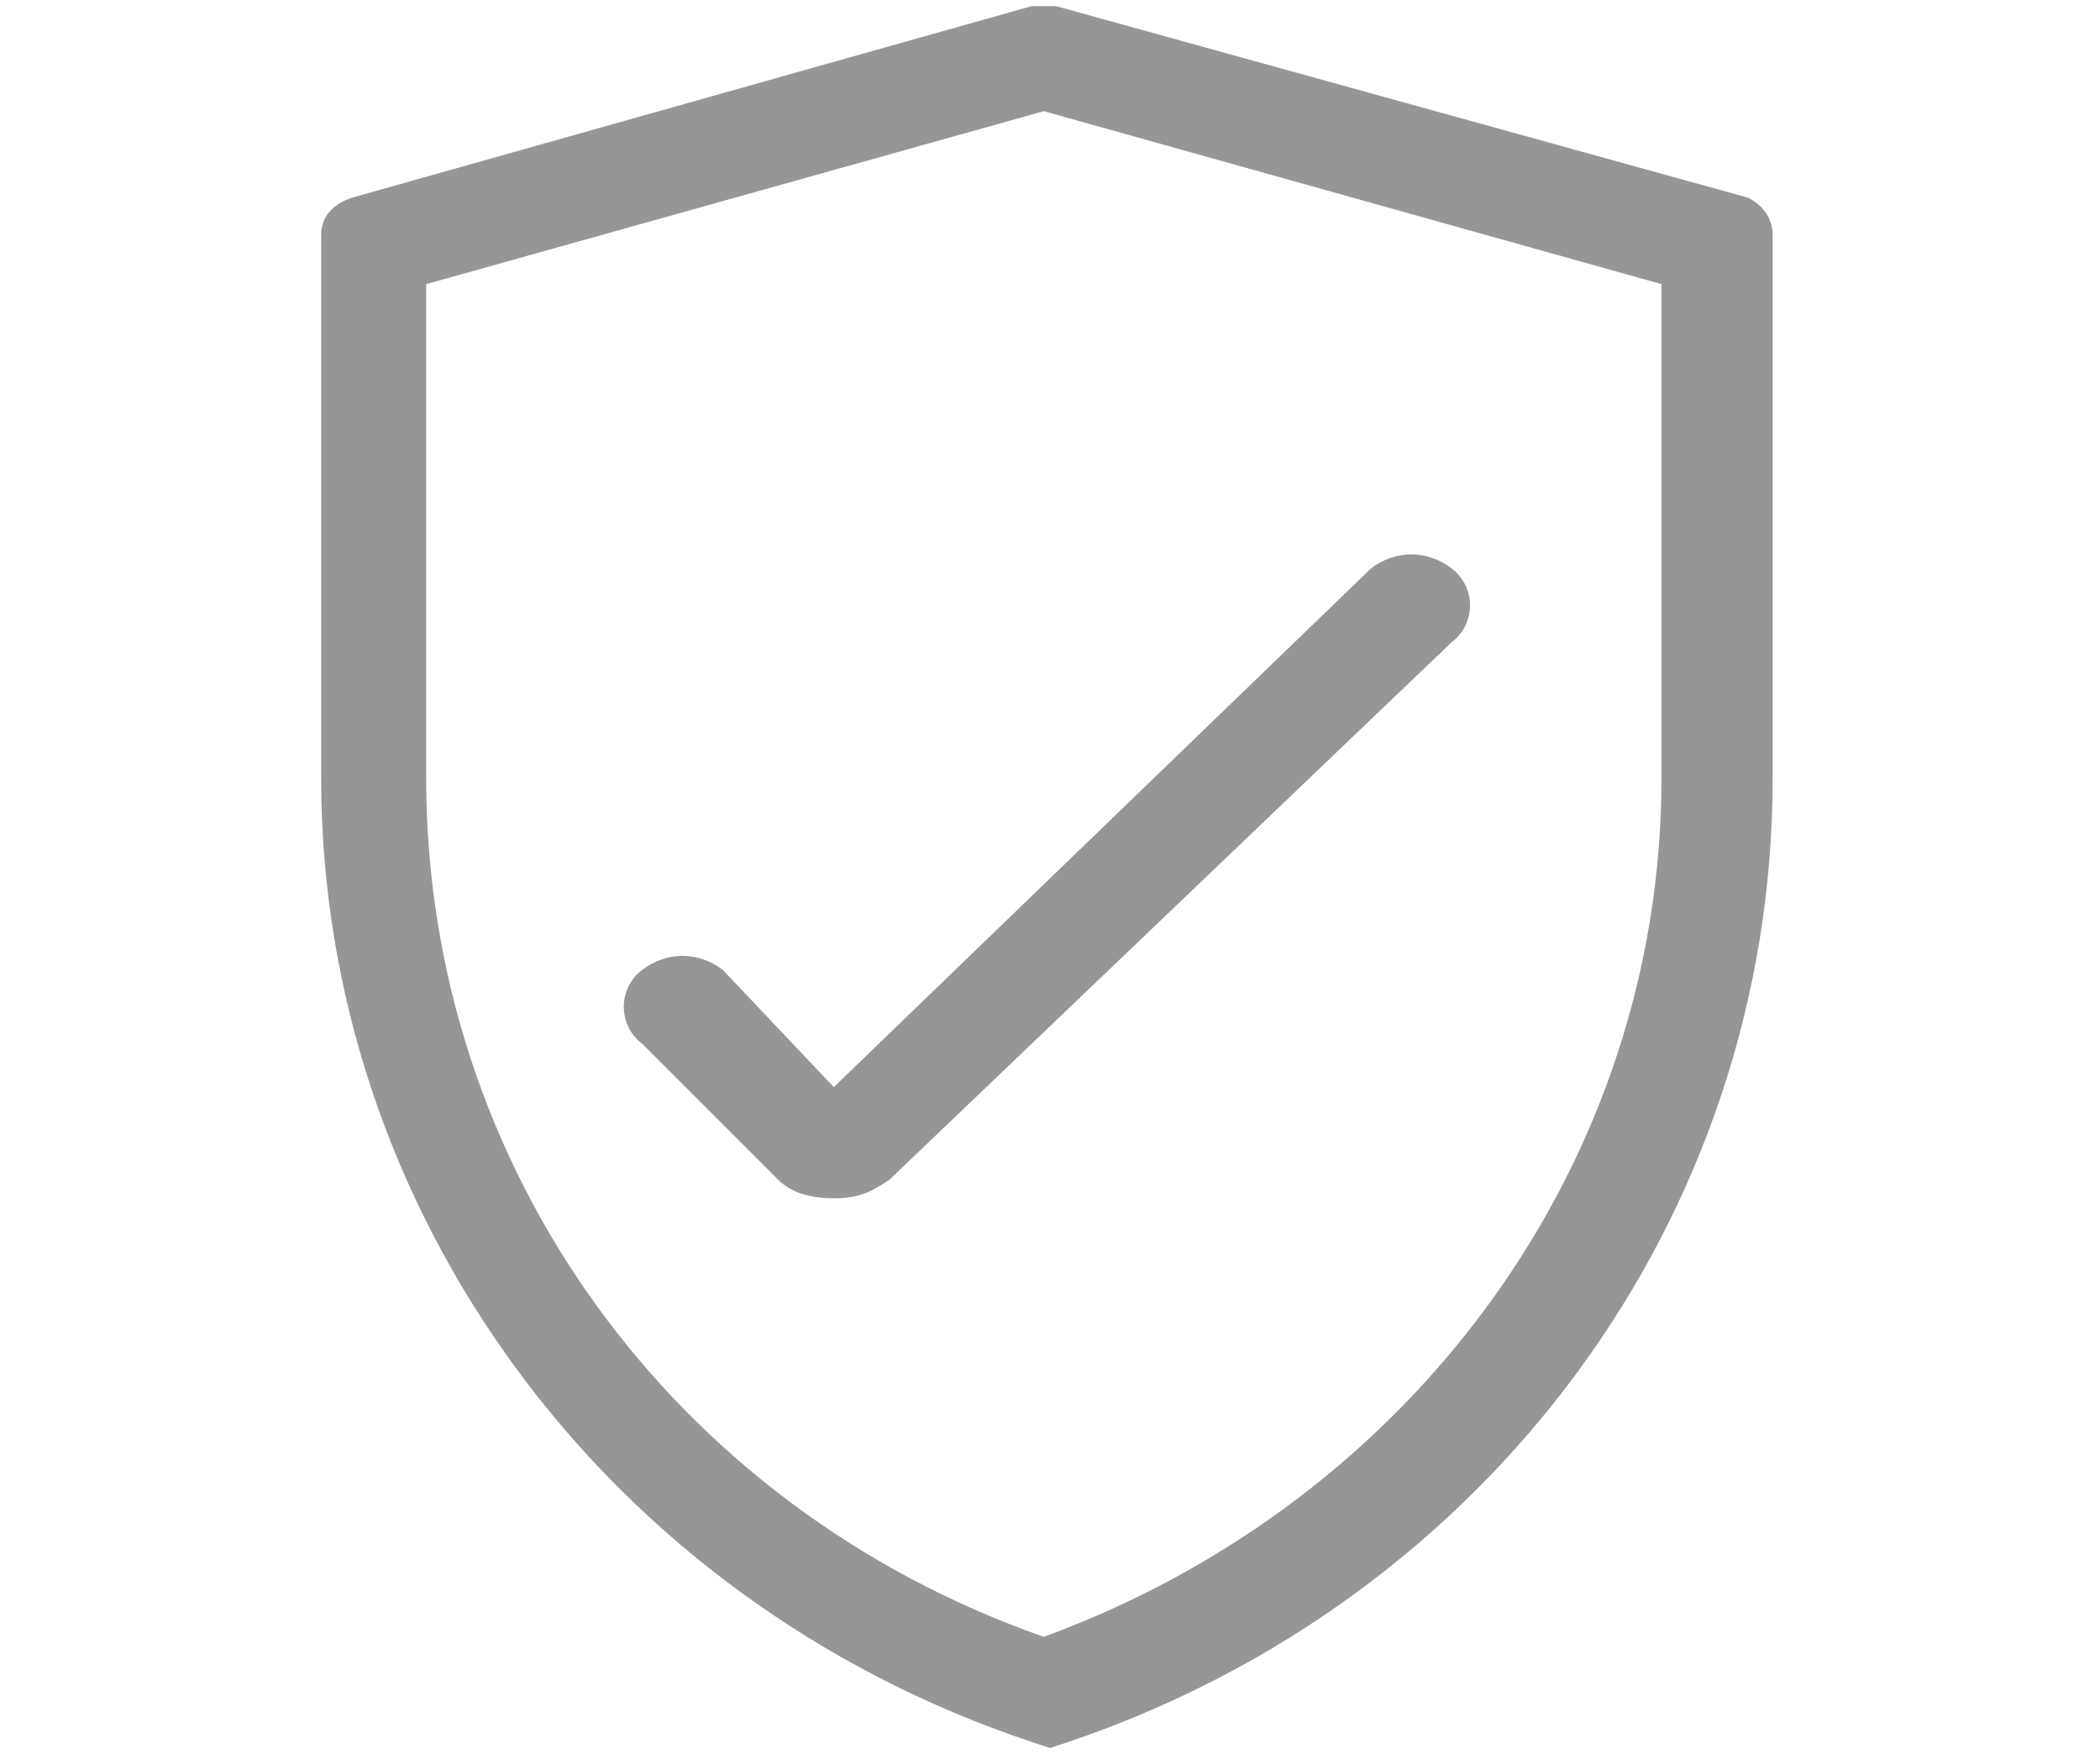 <?xml version="1.0" encoding="utf-8"?>
<!-- Generator: Adobe Illustrator 23.0.3, SVG Export Plug-In . SVG Version: 6.00 Build 0)  -->
<!DOCTYPE svg PUBLIC "-//W3C//DTD SVG 1.1//EN" "http://www.w3.org/Graphics/SVG/1.1/DTD/svg11.dtd">
<svg version="1.1" id="Layer_1" xmlns:x="http://ns.adobe.com/Extensibility/1.0/" xmlns:i="http://ns.adobe.com/AdobeIllustrator/10.0/" xmlns:graph="http://ns.adobe.com/Graphs/1.0/"
	 xmlns="http://www.w3.org/2000/svg" xmlns:xlink="http://www.w3.org/1999/xlink" x="0px" y="0px" viewBox="0 0 34 28.4"
	 style="enable-background:new 0 0 34 28.4;" xml:space="preserve">
<style type="text/css">
	.st0{fill:#969696;}
</style>
<title>about-menu-7-reasons-why</title>
<g>
	<path class="st0" d="M16.7,0.1l-11,3.1C5.4,3.3,5.2,3.5,5.2,3.8v8.8c0,7,4.6,13.3,11.5,15.6l0.3,0.1l0.3-0.1
		c6.8-2.3,11.4-8.5,11.4-15.6V3.8c0-0.3-0.2-0.5-0.4-0.6L17.1,0.1C17,0.1,16.9,0.1,16.7,0.1z M26.9,12.6c0,6.2-4,11.7-10,13.9
		c-6-2.1-10-7.6-10-13.9v-8l10-2.8l10,2.8L26.9,12.6z"/>
	<path class="st0" d="M11.7,15.7c-0.4-0.3-0.9-0.3-1.3,0c-0.4,0.3-0.4,0.9,0,1.2l2.2,2.2c0.2,0.2,0.5,0.3,0.9,0.3s0.6-0.1,0.9-0.3
		l9.1-8.7c0.4-0.3,0.4-0.9,0-1.2c-0.4-0.3-0.9-0.3-1.3,0l-8.7,8.4L11.7,15.7z"/>
</g>
</svg>
